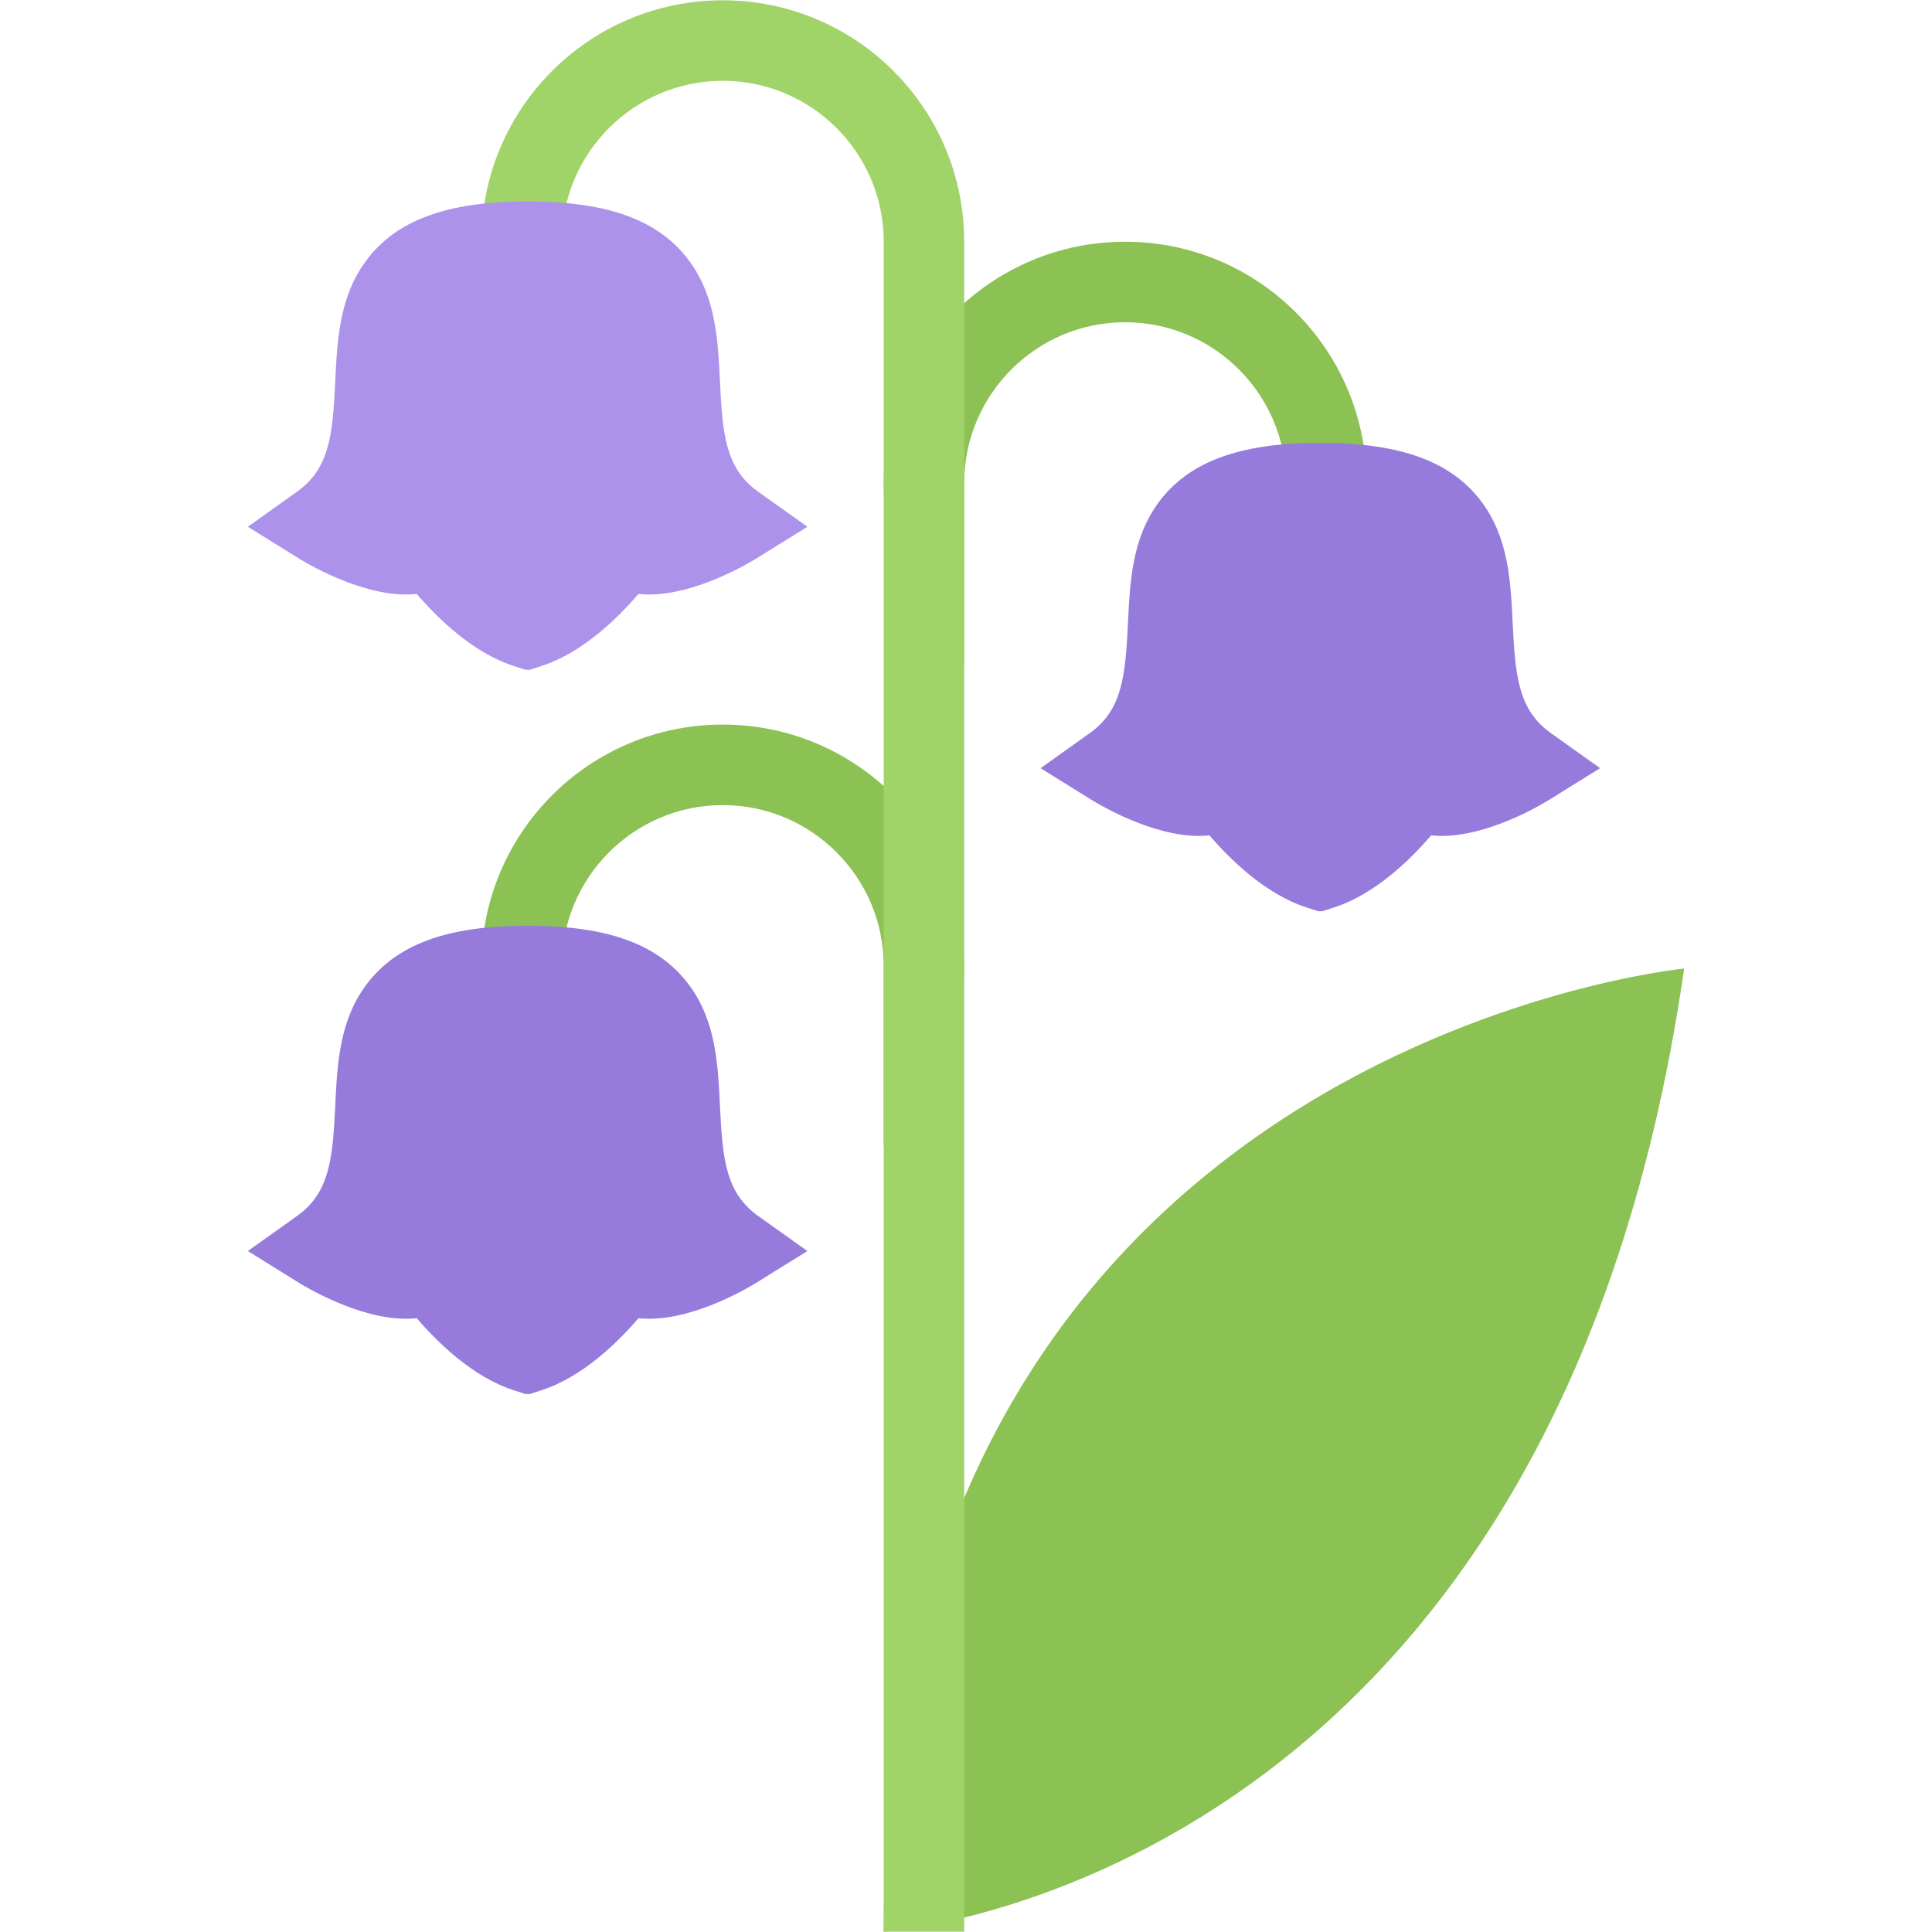 <svg t="1726281545010" class="icon" viewBox="0 0 1024 1024" version="1.1" xmlns="http://www.w3.org/2000/svg" p-id="4466" width="32" height="32"><path d="M468.388 1023.844s354.08-22.554 424.244-510.5c0 0-424.244 41.332-424.244 510.5zM511.046 256.078c0-47.018 38.254-85.288 85.3-85.288 47.05 0 85.32 38.27 85.32 85.288h42.64c0-70.666-57.292-127.96-127.96-127.96-70.664 0-127.958 57.294-127.958 127.96 0 37.926 16.478 71.948 42.658 95.376v-95.376zM383.086 384.04c-70.682 0-127.96 57.294-127.96 127.96h42.658c0-47.018 38.256-85.288 85.302-85.288 47.034 0 85.302 38.27 85.302 85.288v95.378c26.18-23.432 42.658-57.454 42.658-95.378 0-70.666-57.294-127.96-127.96-127.96z" fill="#8CC153" p-id="4467"></path><path d="M383.086 0.156c-70.682 0-127.96 57.294-127.96 127.96h42.658c0-47.018 38.256-85.288 85.302-85.288 47.034 0 85.302 38.27 85.302 85.288v895.726h42.658V128.118c0-70.666-57.294-127.962-127.96-127.962z" fill="#A0D468" p-id="4468"></path><path d="M381.602 202.344c-1.06-22.024-2.138-44.768-16.134-63.856-15.84-21.618-42.862-31.678-85.052-31.678h-1.562c-42.174 0-69.198 10.06-85.036 31.678-13.996 19.088-15.09 41.832-16.136 63.856-1.344 28.148-3.044 46.018-20.244 58.264l-26.068 18.588 27.194 16.902c3.124 1.936 31.288 18.994 56.608 18.994 1.954 0 3.876-0.094 5.734-0.282 10.84 12.652 29.568 31.146 51.42 38.176l6.56 2.124 0.75-0.25 0.75 0.25 6.576-2.124c21.838-7.03 40.582-25.524 51.422-38.176 1.86 0.188 3.766 0.282 5.732 0.282 25.336 0 53.484-17.058 56.608-18.994l27.196-16.902-26.086-18.588c-17.202-12.246-18.888-30.116-20.232-58.264z" fill="#AC92EB" p-id="4469"></path><path d="M822 388.568c-17.214-12.246-18.902-30.116-20.246-58.264-1.062-22.024-2.154-44.768-16.15-63.856-15.806-21.618-42.862-31.678-85.038-31.678h-1.562c-42.174 0-69.196 10.06-85.036 31.678-13.996 19.088-15.058 41.832-16.122 63.856-1.376 28.148-3.06 46.018-20.242 58.264l-26.086 18.588 27.21 16.902c3.124 1.936 31.27 18.994 56.606 18.994 1.938 0 3.876-0.094 5.718-0.282 10.84 12.652 29.584 31.146 51.422 38.176l6.59 2.124 0.718-0.25 0.75 0.25 6.594-2.124c21.836-7.03 40.548-25.524 51.422-38.176 1.842 0.188 3.746 0.282 5.714 0.282 25.336 0 53.484-17.058 56.61-18.994l27.21-16.902L822 388.568zM381.602 586.226c-1.06-22.024-2.138-44.766-16.134-63.856-15.84-21.618-42.862-31.678-85.052-31.678h-1.562c-42.174 0-69.198 10.06-85.036 31.678-13.996 19.09-15.09 41.832-16.136 63.856-1.344 28.148-3.044 46.02-20.244 58.266l-26.068 18.586 27.194 16.902c3.124 1.938 31.288 18.994 56.608 18.994 1.954 0 3.876-0.094 5.734-0.282 10.84 12.652 29.568 31.146 51.42 38.176l6.56 2.124 0.75-0.25 0.75 0.25 6.576-2.124c21.838-7.03 40.582-25.524 51.422-38.176 1.86 0.188 3.766 0.282 5.732 0.282 25.336 0 53.484-17.056 56.608-18.994l27.196-16.902-26.086-18.586c-17.202-12.246-18.888-30.116-20.232-58.266z" fill="#967ADC" p-id="4470"></path></svg>